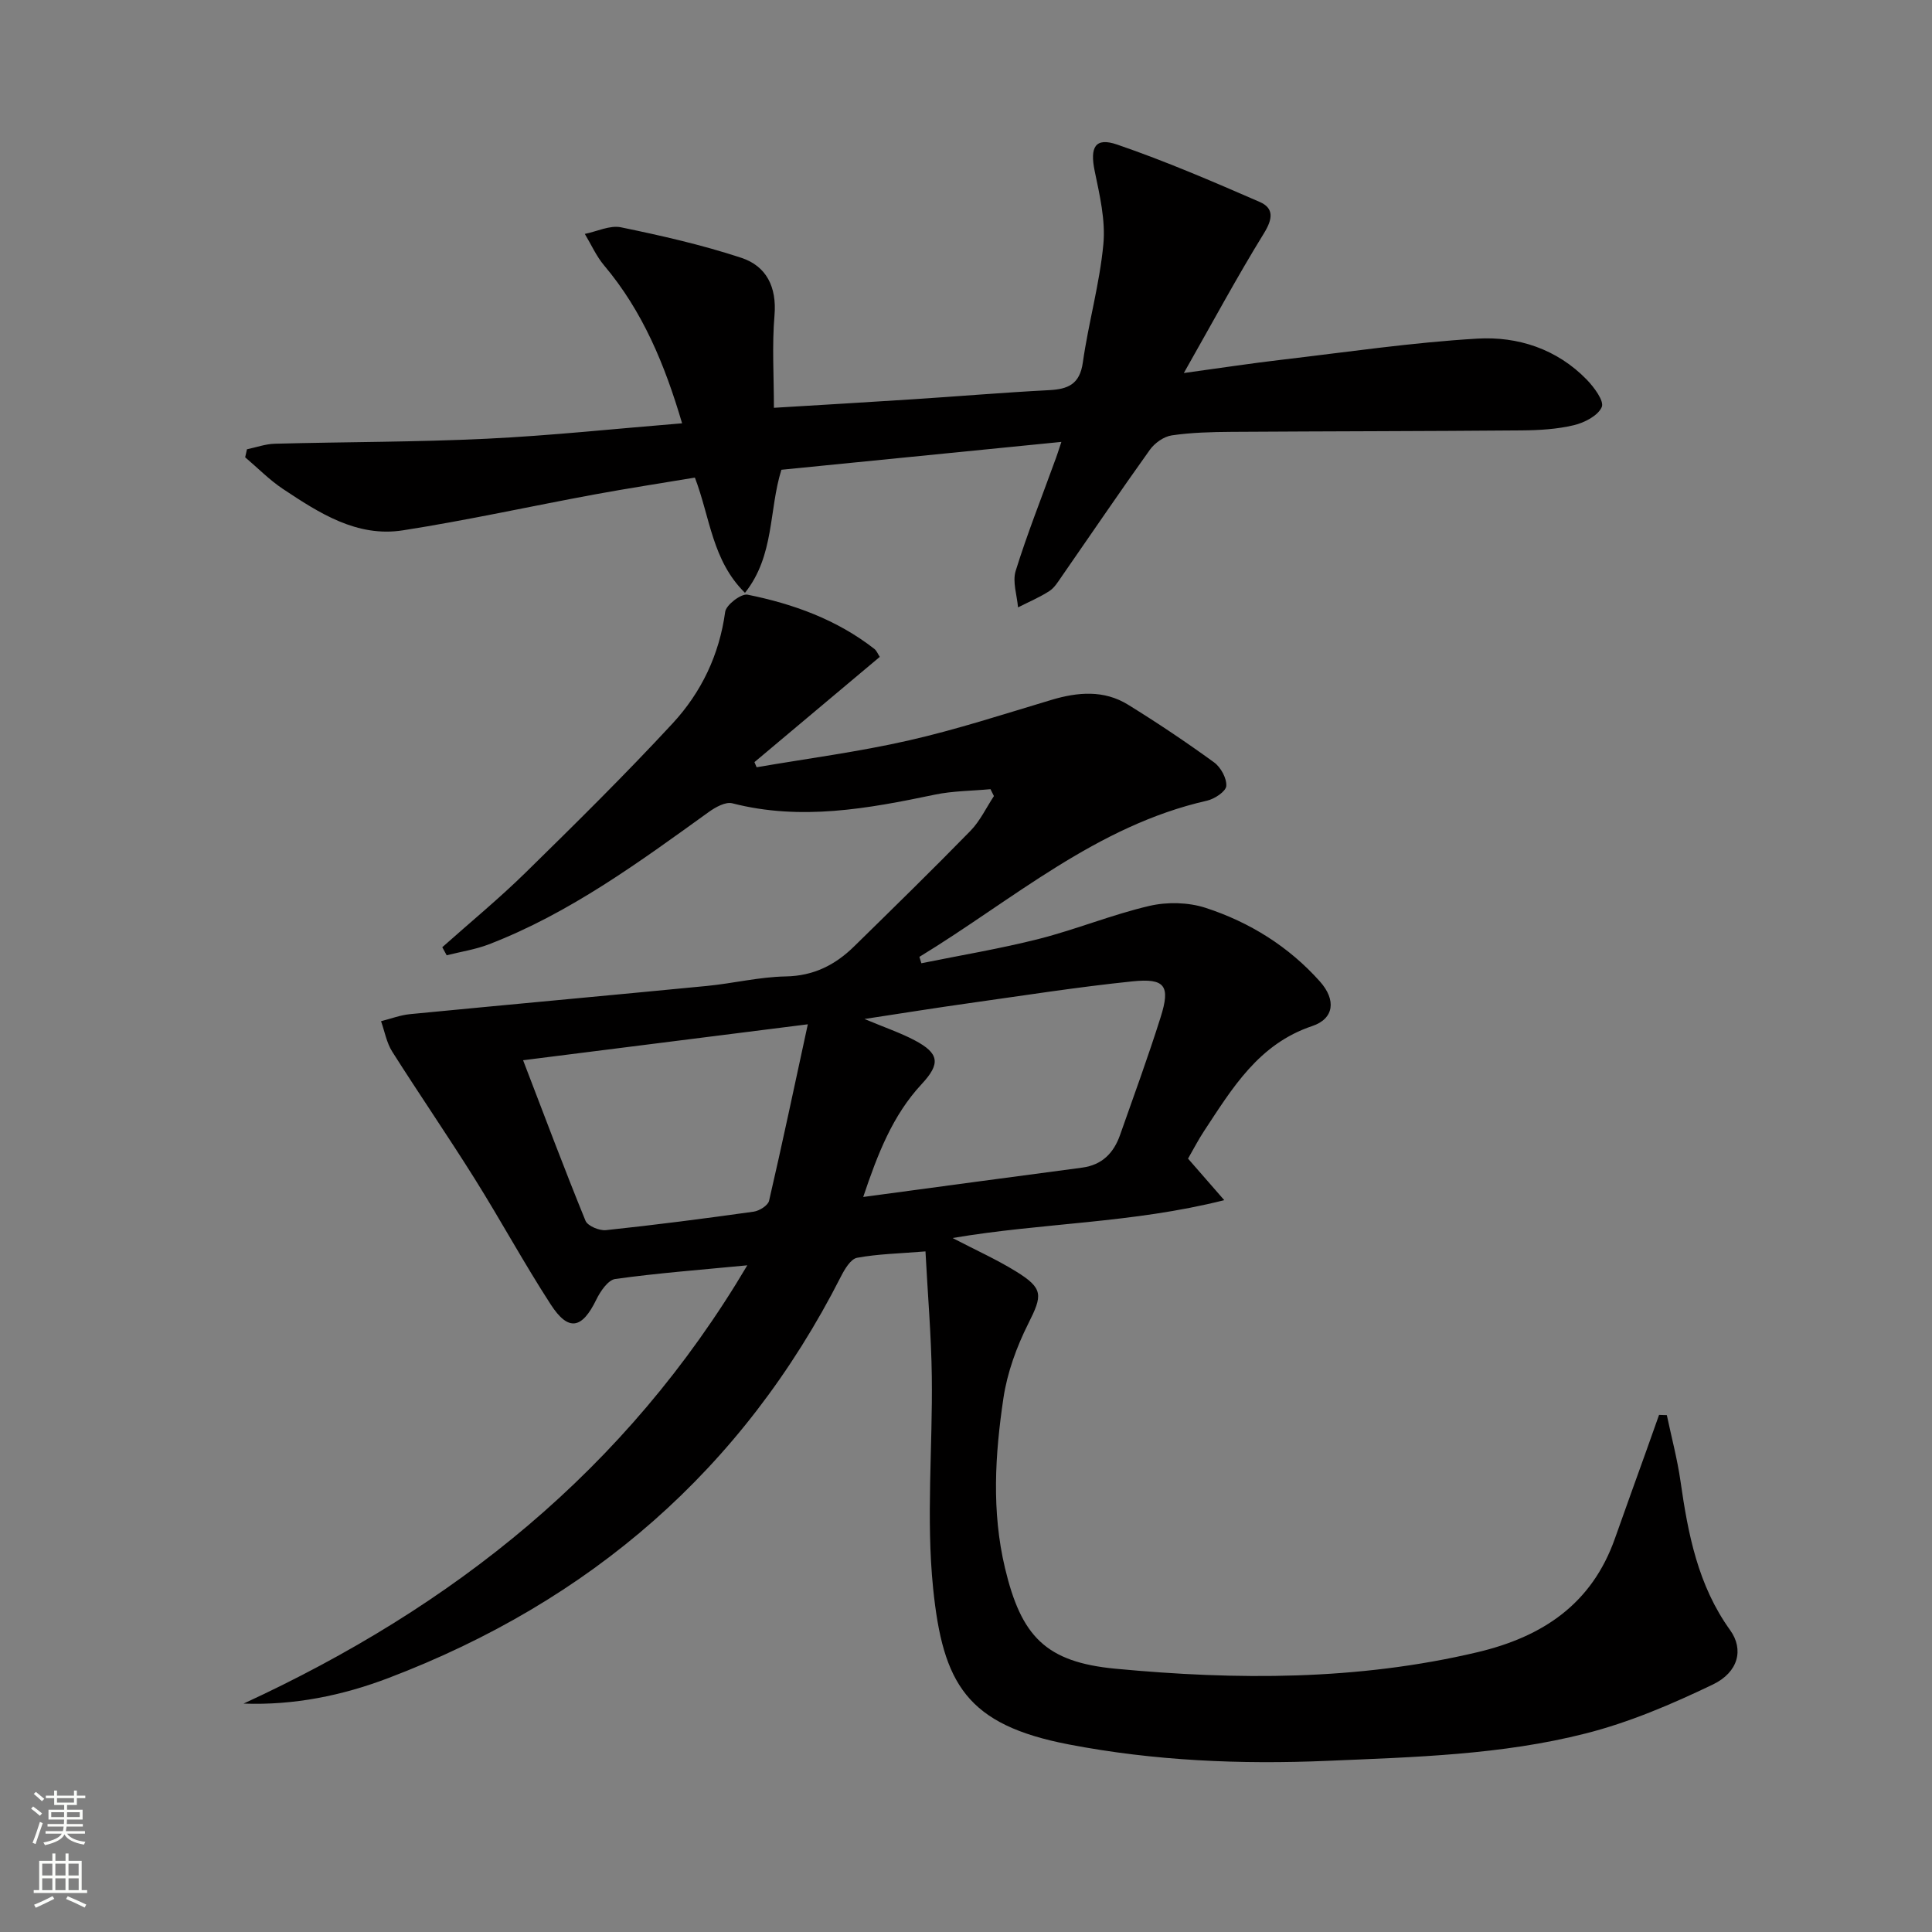 <svg enable-background="new 0 0 400 400" viewBox="0 0 400 400" xmlns="http://www.w3.org/2000/svg"><rect x="0" y="0" width="400" height="400" fill="#808080" stroke="none"/><path d="m345.1 292.99c.96 4.56 2.17 9.08 2.83 13.68 1.56 10.92 3.6 21.56 10.28 30.84 2.87 3.99 1.71 8.7-3.58 11.25-8.46 4.06-17.26 7.83-26.32 10.13-17.46 4.45-35.47 4.9-53.43 5.67-18.03.77-35.9.01-53.58-3.39-21.14-4.06-26.09-12.53-28.11-32.36-1.47-14.47-.08-29.22-.27-43.84-.11-8.44-.84-16.87-1.31-25.88-5.37.44-9.83.52-14.16 1.32-1.32.25-2.56 2.34-3.33 3.85-20.33 40.02-52 67.28-93.68 83.15-9.54 3.63-19.52 5.68-30.01 5.3 43.35-19.99 79.18-48.32 104.29-90.74-9.93.96-18.67 1.62-27.34 2.83-1.49.21-3.08 2.55-3.91 4.25-2.97 6.11-5.78 6.69-9.45 1.02-5.52-8.51-10.36-17.44-15.75-26.04-5.55-8.86-11.48-17.48-17.07-26.31-1.17-1.85-1.56-4.18-2.31-6.29 1.99-.5 3.96-1.26 5.98-1.46 20.49-1.99 40.99-3.85 61.48-5.84 5.45-.53 10.87-1.87 16.31-1.97 5.79-.1 10.26-2.37 14.18-6.22 8.08-7.92 16.18-15.83 24.08-23.92 1.99-2.04 3.26-4.78 4.86-7.2-.24-.48-.48-.95-.71-1.43-3.84.36-7.76.35-11.51 1.13-13.9 2.91-27.75 5.45-41.96 1.79-1.38-.35-3.45.8-4.82 1.78-14.44 10.4-28.79 20.96-45.58 27.43-2.78 1.07-5.8 1.52-8.72 2.26-.3-.56-.61-1.12-.91-1.67 5.76-5.13 11.72-10.03 17.22-15.42 10.33-10.13 20.64-20.3 30.46-30.91 5.93-6.41 9.68-14.18 10.89-23.11.2-1.44 3.31-3.81 4.63-3.55 9.49 1.91 18.52 5.18 26.27 11.24.47.37.71 1.04 1.11 1.64-8.76 7.35-17.35 14.57-25.95 21.79.15.35.3.71.45 1.06 10.48-1.8 21.06-3.18 31.41-5.53 9.99-2.27 19.78-5.47 29.61-8.41 5.48-1.64 10.89-2.1 15.9 1 6.07 3.75 12.01 7.73 17.79 11.93 1.39 1.01 2.64 3.29 2.53 4.89-.08 1.13-2.43 2.69-3.99 3.04-22.96 5.2-40.25 20.58-59.55 32.34.14.44.27.88.41 1.32 8.13-1.65 16.34-3.01 24.37-5.05 7.69-1.96 15.11-5.02 22.83-6.82 3.68-.86 8.07-.76 11.65.4 9.12 2.97 17.21 8.01 23.66 15.24 3.41 3.82 2.95 7.71-1.58 9.23-11.1 3.71-16.55 12.86-22.4 21.74-1.18 1.79-2.17 3.71-3.32 5.71 2.17 2.49 4.29 4.92 7.5 8.6-19.12 4.82-37.58 4.66-56.25 7.84 4.76 2.48 9.1 4.43 13.11 6.9 5.75 3.55 5.52 4.94 2.56 10.83-2.41 4.8-4.35 10.12-5.14 15.41-1.74 11.68-2.47 23.46.32 35.18 3.36 14.13 8.41 19.48 22.88 20.85 25.08 2.37 50.12 2.45 74.91-3.41 13.57-3.21 23.73-10.01 28.51-23.6 2.15-6.11 4.37-12.2 6.55-18.3.86-2.41 1.71-4.83 2.57-7.24.55.02 1.08.04 1.61.05zm-166.38-45.17c15.83-2.13 30.59-4.13 45.35-6.08 4.13-.55 6.52-3.05 7.82-6.74 2.86-8.11 5.82-16.2 8.41-24.41 2.05-6.49.93-8.1-5.83-7.41-11.37 1.17-22.67 2.95-33.99 4.54-6.78.95-13.54 2.04-21.5 3.25 4.32 1.81 7.46 2.87 10.36 4.4 5.15 2.71 5.42 4.85 1.48 9.08-6.02 6.48-9.1 14.44-12.1 23.37zm-11.47-35.75c-20.76 2.62-39.4 4.97-58.95 7.44 4.49 11.7 8.55 22.53 12.92 33.23.44 1.08 2.86 2.09 4.23 1.95 10.22-1.08 20.42-2.4 30.6-3.83 1.18-.17 2.96-1.29 3.18-2.26 2.71-11.69 5.18-23.44 8.02-36.53z" fill="#010000"/><path d="m219.75 91.49c-19.67 1.96-38.8 3.86-57.97 5.77-2.63 8.39-1.39 17.73-7.54 25.48-6.81-6.71-7.2-15.56-10.37-23.86-6.88 1.15-13.88 2.22-20.83 3.5-13.21 2.44-26.35 5.35-39.62 7.42-9.52 1.49-17.33-3.58-24.84-8.57-2.81-1.87-5.22-4.35-7.82-6.55.12-.55.25-1.11.37-1.66 1.92-.4 3.83-1.1 5.77-1.15 14.64-.39 29.29-.33 43.92-1.04 13.26-.64 26.48-2.06 40.4-3.19-3.59-12.18-8.16-23.22-16.14-32.68-1.63-1.93-2.68-4.34-4-6.53 2.5-.5 5.18-1.84 7.48-1.37 8.39 1.73 16.8 3.64 24.93 6.32 5.18 1.71 7.36 6.03 6.86 11.92-.53 6.24-.12 12.55-.12 19.13 9.74-.59 19.15-1.14 28.56-1.75 9.46-.61 18.9-1.41 28.36-1.9 3.95-.2 6.4-1.19 7.04-5.73 1.16-8.2 3.48-16.27 4.25-24.49.47-4.97-.77-10.18-1.8-15.17-1.01-4.9.08-7.03 4.65-5.46 10.01 3.43 19.78 7.64 29.5 11.87 3.02 1.31 2.72 3.54.89 6.51-5.57 9.03-10.6 18.39-16.58 28.92 7.67-1.05 13.92-2.01 20.19-2.74 13.5-1.58 26.99-3.58 40.55-4.38 8.41-.5 16.51 2.14 22.68 8.49 1.52 1.57 3.64 4.43 3.11 5.67-.77 1.79-3.58 3.24-5.77 3.76-3.51.84-7.23 1.05-10.87 1.08-19.99.17-39.98.17-59.97.3-4.15.03-8.33.13-12.42.73-1.64.24-3.53 1.58-4.53 2.98-6.2 8.66-12.17 17.48-18.25 26.23-.76 1.09-1.5 2.34-2.57 3.03-2.04 1.31-4.31 2.27-6.48 3.37-.21-2.53-1.18-5.29-.49-7.54 2.36-7.6 5.31-15.01 8.02-22.5.46-1.18.84-2.4 1.45-4.22z" fill="#010000"/><g fill="#fbfcfa"><path d="m6.44 374.46.42-.45c.65.47 1.27.95 1.85 1.44l-.45.49c-.65-.56-1.25-1.06-1.82-1.48m.93 7.33-.63-.26c.55-1.36 1.05-2.8 1.52-4.33.19.1.38.19.59.27-.46 1.29-.95 2.73-1.48 4.32m-.38-10.38.44-.42c.43.34 1.01.82 1.74 1.44l-.49.49c-.53-.51-1.09-1.01-1.69-1.51m2.5.35h1.72v-1.04h.59v1.04h3.52v-1.04h.59v1.04h1.75v.53h-1.75v1.42h-2.03v.97h3.22v2.03h-3.24c0 .35-.01.66-.03.93h3.32v.53h-3.37c-.03.27-.08.58-.15.94h3.96v.53h-3.71c.67.92 1.93 1.48 3.79 1.68-.13.24-.23.44-.29.59-2.13-.38-3.48-1.08-4.04-2.12-.43.97-1.77 1.72-4.03 2.23-.09-.19-.2-.37-.33-.55 2.1-.42 3.37-1.03 3.81-1.83h-3.36v-.53h3.58c.08-.29.13-.61.16-.94h-3.33v-.53h3.39c.02-.27.04-.58.04-.93h-3.23v-2.03h3.25v-.97h-2.07v-1.42h-1.73zm1.12 3.44v1h2.65c.01-.3.02-.44.01-.4v-.25-.35zm1.19-2h3.52v-.91h-3.52zm4.71 2h-2.63v.59c0 .15-.01.28-.01.4h2.64z"/><path d="m13.56 383.74h.63v1.52h2.72v6.07h1.13v.6h-11.06v-.6h1.13v-6.07h2.73v-1.52h.63v1.52h2.1v-1.52zm-2.69 8.83.38.56c-1.24.63-2.53 1.25-3.85 1.85-.1-.21-.21-.42-.34-.63 1.36-.55 2.63-1.15 3.81-1.78m-2.13-4.27h2.1v-2.45h-2.1zm0 3.04h2.1v-2.46h-2.1zm2.72-3.04h2.1v-2.45h-2.1zm0 3.04h2.1v-2.46h-2.1zm6.07 3.6c-1.41-.71-2.7-1.3-3.86-1.78l.35-.56c1.45.62 2.75 1.19 3.84 1.72zm-1.25-9.09h-2.1v2.45h2.1zm-2.09 5.49h2.1v-2.46h-2.1z"/></g></svg>